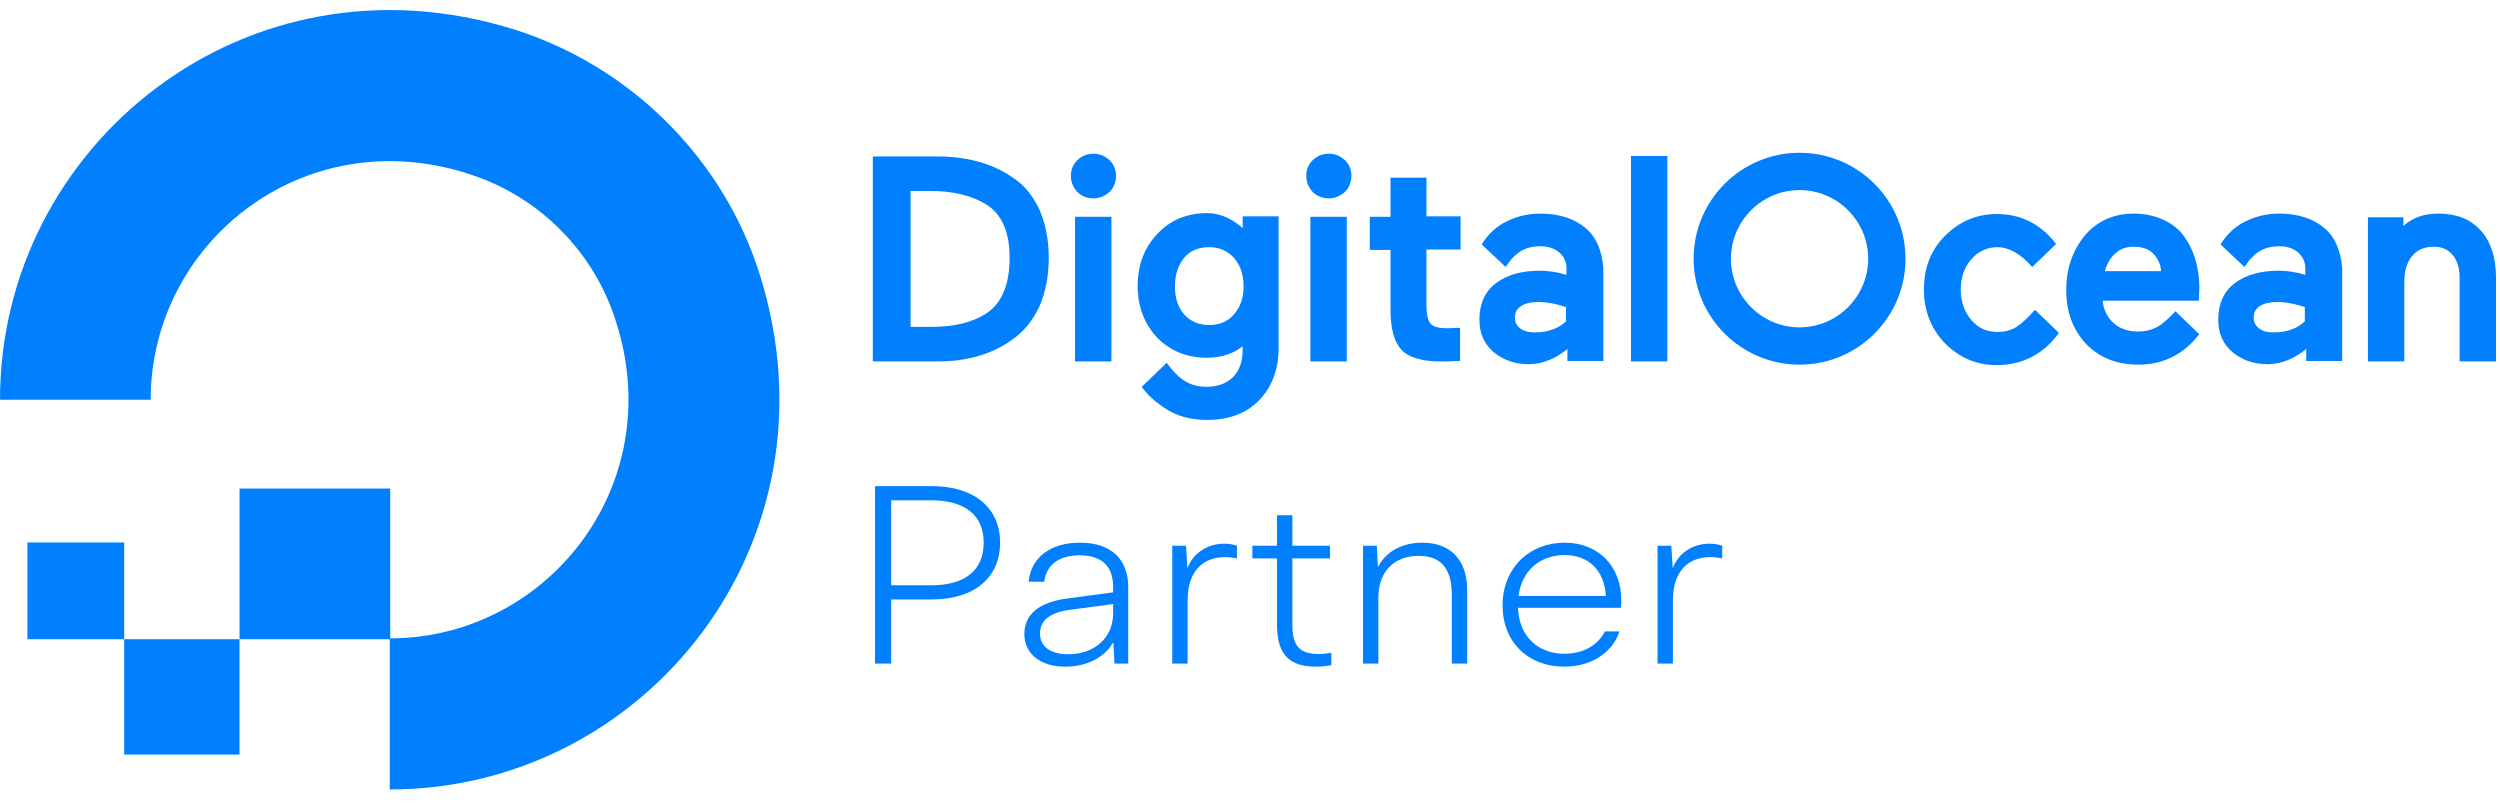 <svg width="180" height="58" viewBox="0 0 180 58" fill="none" xmlns="http://www.w3.org/2000/svg">
<g id="D-O-Partner" clip-path="url(#clip0_2721_9915)">
<g id="XMLID_229_">
<g id="XMLID_234_">
<path id="XMLID_677_" d="M72.924 12.79C71.465 11.762 69.608 11.265 67.485 11.265H62.842V26.023H67.518C69.641 26.023 71.498 25.492 72.957 24.398C73.753 23.834 74.383 23.038 74.847 22.043C75.278 21.048 75.511 19.854 75.511 18.561C75.511 17.267 75.278 16.107 74.847 15.112C74.383 14.117 73.753 13.321 72.924 12.79ZM65.561 13.752H67.021C68.646 13.752 69.972 14.084 71 14.714C72.128 15.41 72.692 16.703 72.692 18.561C72.692 20.484 72.128 21.844 71 22.573C70.039 23.204 68.712 23.535 67.054 23.535H65.561V13.752Z" fill="#0080FF"/>
<path id="XMLID_676_" d="M78.728 11.066C78.264 11.066 77.899 11.232 77.567 11.531C77.269 11.829 77.103 12.194 77.103 12.658C77.103 13.123 77.269 13.487 77.567 13.819C77.866 14.117 78.264 14.283 78.728 14.283C79.159 14.283 79.557 14.117 79.889 13.819C80.187 13.521 80.353 13.123 80.353 12.658C80.353 12.194 80.187 11.829 79.889 11.531C79.557 11.232 79.159 11.066 78.728 11.066Z" fill="#0080FF"/>
<path id="XMLID_675_" d="M80.022 15.61H77.402V26.023H80.022V15.61Z" fill="#0080FF"/>
<path id="XMLID_670_" d="M89.539 16.471C88.743 15.775 87.881 15.344 86.919 15.344C85.46 15.344 84.266 15.841 83.337 16.836C82.409 17.798 81.911 19.058 81.911 20.583C81.911 22.043 82.376 23.303 83.304 24.298C84.233 25.259 85.46 25.757 86.886 25.757C87.881 25.757 88.776 25.492 89.473 24.928V25.16C89.473 26.022 89.24 26.686 88.776 27.15C88.312 27.614 87.682 27.846 86.886 27.846C85.692 27.846 84.929 27.382 84.001 26.122L82.21 27.846L82.243 27.913C82.641 28.443 83.205 28.974 84.001 29.471C84.763 29.969 85.758 30.234 86.919 30.234C88.478 30.234 89.738 29.77 90.666 28.808C91.595 27.846 92.059 26.586 92.059 25.027V15.576H89.473V16.471H89.539ZM88.843 22.64C88.378 23.17 87.781 23.402 87.052 23.402C86.289 23.402 85.725 23.137 85.261 22.64C84.796 22.109 84.597 21.446 84.597 20.617C84.597 19.754 84.83 19.091 85.261 18.56C85.692 18.03 86.322 17.798 87.052 17.798C87.814 17.798 88.378 18.063 88.843 18.56C89.307 19.091 89.539 19.788 89.539 20.617C89.539 21.446 89.307 22.109 88.843 22.64Z" fill="#0080FF"/>
<path id="XMLID_668_" d="M96.967 15.61H94.347V26.023H96.967V15.61Z" fill="#0080FF"/>
<path id="XMLID_660_" d="M95.675 11.066C95.21 11.066 94.846 11.232 94.514 11.531C94.216 11.829 94.05 12.194 94.05 12.658C94.05 13.123 94.216 13.487 94.514 13.819C94.812 14.117 95.21 14.283 95.675 14.283C96.106 14.283 96.504 14.117 96.835 13.819C97.134 13.521 97.3 13.123 97.3 12.658C97.3 12.194 97.134 11.829 96.835 11.531C96.504 11.232 96.139 11.066 95.675 11.066Z" fill="#0080FF"/>
<path id="XMLID_652_" d="M102.705 12.791H100.118V15.61H98.626V17.997H100.118V22.309C100.118 23.669 100.383 24.63 100.914 25.194C101.445 25.758 102.406 26.023 103.733 26.023C104.164 26.023 104.595 26.023 104.993 25.99H105.126V23.602L104.23 23.635C103.6 23.635 103.202 23.536 103.003 23.304C102.804 23.072 102.705 22.607 102.705 21.911V17.964H105.159V15.576H102.705V12.791Z" fill="#0080FF"/>
<path id="XMLID_642_" d="M120.05 11.232H117.43V26.023H120.05V11.232Z" fill="#0080FF"/>
<path id="XMLID_448_" d="M146.515 22.308C146.05 22.839 145.553 23.303 145.188 23.535C144.823 23.767 144.359 23.9 143.828 23.9C143.066 23.9 142.436 23.634 141.938 23.038C141.441 22.474 141.175 21.711 141.175 20.849C141.175 19.953 141.441 19.224 141.938 18.66C142.436 18.096 143.066 17.798 143.828 17.798C144.658 17.798 145.553 18.328 146.316 19.224L148.04 17.566C146.913 16.106 145.487 15.41 143.762 15.41C142.336 15.41 141.076 15.941 140.048 16.969C139.02 17.997 138.522 19.29 138.522 20.849C138.522 22.407 139.053 23.701 140.048 24.729C141.076 25.757 142.303 26.288 143.762 26.288C145.652 26.288 147.178 25.459 148.239 23.966L146.515 22.308Z" fill="#0080FF"/>
<path id="XMLID_445_" d="M157.293 17.069C156.928 16.538 156.43 16.14 155.8 15.842C155.17 15.543 154.44 15.378 153.644 15.378C152.185 15.378 150.991 15.908 150.096 16.97C149.234 18.031 148.769 19.324 148.769 20.883C148.769 22.475 149.267 23.768 150.195 24.763C151.157 25.758 152.417 26.255 153.976 26.255C155.734 26.255 157.193 25.526 158.287 24.133L158.354 24.067L156.629 22.408C156.463 22.607 156.231 22.806 156.032 23.005C155.767 23.238 155.535 23.436 155.27 23.569C154.872 23.768 154.44 23.868 153.943 23.868C153.213 23.868 152.616 23.669 152.152 23.238C151.721 22.84 151.456 22.309 151.389 21.646H158.321L158.354 20.684C158.354 20.021 158.254 19.357 158.088 18.76C157.923 18.163 157.657 17.6 157.293 17.069ZM151.555 19.523C151.688 19.026 151.92 18.595 152.252 18.296C152.616 17.931 153.081 17.765 153.611 17.765C154.241 17.765 154.739 17.931 155.071 18.296C155.369 18.628 155.568 19.026 155.601 19.523H151.555Z" fill="#0080FF"/>
<path id="XMLID_442_" d="M167.341 16.406C166.545 15.742 165.451 15.378 164.091 15.378C163.229 15.378 162.4 15.577 161.67 15.941C160.974 16.273 160.311 16.87 159.879 17.6L159.913 17.633L161.604 19.225C162.3 18.13 163.063 17.732 164.091 17.732C164.655 17.732 165.086 17.865 165.451 18.163C165.783 18.462 165.982 18.827 165.982 19.291V19.788C165.318 19.59 164.688 19.49 164.058 19.49C162.765 19.49 161.703 19.788 160.908 20.385C160.112 20.982 159.714 21.878 159.714 23.005C159.714 24 160.045 24.763 160.742 25.36C161.438 25.924 162.267 26.222 163.262 26.222C164.257 26.222 165.186 25.824 166.048 25.128V25.99H168.635V19.291C168.535 18.064 168.137 17.069 167.341 16.406ZM162.698 22.044C162.997 21.845 163.428 21.745 163.959 21.745C164.589 21.745 165.252 21.878 165.948 22.11V23.138C165.385 23.669 164.622 23.934 163.693 23.934C163.229 23.934 162.897 23.834 162.632 23.636C162.4 23.436 162.267 23.204 162.267 22.873C162.267 22.508 162.4 22.243 162.698 22.044Z" fill="#0080FF"/>
<path id="XMLID_393_" d="M178.617 16.605C177.888 15.776 176.86 15.378 175.566 15.378C174.538 15.378 173.676 15.676 173.046 16.273V15.643H170.492V26.023H173.112V20.286C173.112 19.49 173.311 18.86 173.676 18.429C174.041 17.998 174.538 17.765 175.234 17.765C175.831 17.765 176.263 17.965 176.594 18.362C176.926 18.76 177.092 19.324 177.092 19.987V26.023H179.712V19.987C179.712 18.561 179.347 17.401 178.617 16.605Z" fill="#0080FF"/>
<path id="XMLID_320_" d="M114.146 16.406C113.35 15.742 112.256 15.378 110.896 15.378C110.034 15.378 109.205 15.577 108.475 15.941C107.779 16.273 107.115 16.87 106.684 17.6L106.717 17.633L108.409 19.225C109.105 18.13 109.868 17.732 110.896 17.732C111.46 17.732 111.891 17.865 112.256 18.163C112.587 18.462 112.786 18.827 112.786 19.291V19.788C112.123 19.59 111.493 19.49 110.863 19.49C109.569 19.49 108.508 19.788 107.712 20.385C106.916 20.982 106.518 21.878 106.518 23.005C106.518 24 106.85 24.763 107.546 25.36C108.243 25.924 109.072 26.222 110.067 26.222C111.062 26.222 111.99 25.824 112.853 25.128V25.99H115.439V19.291C115.34 18.064 114.942 17.069 114.146 16.406ZM109.503 22.044C109.802 21.845 110.233 21.745 110.763 21.745C111.393 21.745 112.057 21.878 112.753 22.11V23.138C112.189 23.669 111.427 23.934 110.498 23.934C110.034 23.934 109.702 23.834 109.437 23.636C109.205 23.436 109.072 23.204 109.072 22.873C109.072 22.508 109.205 22.243 109.503 22.044Z" fill="#0080FF"/>
<path id="XMLID_235_" d="M129.568 26.255C125.357 26.255 121.941 22.84 121.941 18.628C121.941 14.416 125.357 11 129.568 11C133.78 11 137.196 14.416 137.196 18.628C137.196 22.84 133.78 26.255 129.568 26.255ZM129.568 13.686C126.849 13.686 124.627 15.908 124.627 18.628C124.627 21.347 126.849 23.569 129.568 23.569C132.288 23.569 134.51 21.347 134.51 18.628C134.51 15.908 132.288 13.686 129.568 13.686Z" fill="#0080FF"/>
</g>
</g>
<g id="XMLID_691_">
<g id="Group">
<g id="XMLID_44_">
<g id="XMLID_48_">
<path id="XMLID_49_" d="M28.063 56.842V45.961C39.581 45.961 48.522 34.538 44.099 22.416C42.476 17.961 38.881 14.366 34.395 12.743C22.272 8.352 10.85 17.261 10.85 28.779H0C0 10.421 17.754 -3.897 37.004 2.116C45.404 4.757 52.117 11.439 54.726 19.838C60.74 39.088 46.422 56.842 28.063 56.842Z" fill="#0080FF"/>
</g>
<path id="XMLID_47_" fill-rule="evenodd" clip-rule="evenodd" d="M28.096 46.025H17.246V35.175H28.096V46.025Z" fill="#0080FF"/>
<path id="XMLID_46_" fill-rule="evenodd" clip-rule="evenodd" d="M17.245 54.329H8.941V46.024H17.245V54.329Z" fill="#0080FF"/>
<path id="XMLID_45_" fill-rule="evenodd" clip-rule="evenodd" d="M8.942 46.025H1.974V39.057H8.942V46.025Z" fill="#0080FF"/>
</g>
</g>
</g>
<g id="Partner">
<path d="M67.084 35C70.175 35 72.007 36.589 72.007 39.072C72.007 41.573 70.175 43.161 67.084 43.161H64.164V47.781H63V35H67.084ZM67.064 42.139C69.545 42.139 70.824 41.007 70.824 39.072C70.824 37.154 69.545 36.023 67.064 36.023H64.164V42.139H67.064Z" fill="#0080FF"/>
<path d="M77.761 39.072C79.994 39.072 81.234 40.258 81.234 42.285V47.781H80.242L80.165 46.284H80.127C79.536 47.324 78.257 48 76.712 48C74.88 48 73.754 47.051 73.754 45.645C73.754 44.239 74.803 43.362 76.845 43.089L80.146 42.65V42.285C80.146 40.77 79.345 39.984 77.723 39.984C76.254 39.984 75.338 40.66 75.185 41.883H74.059C74.231 40.131 75.643 39.072 77.761 39.072ZM76.921 47.105C78.792 47.105 80.146 45.919 80.146 44.166V43.49L77.15 43.892C75.567 44.074 74.88 44.695 74.88 45.608C74.88 46.539 75.605 47.105 76.921 47.105Z" fill="#0080FF"/>
<path d="M88.144 39.145C88.487 39.145 88.793 39.199 89.06 39.291V40.204C88.773 40.149 88.487 40.112 88.201 40.112C86.617 40.112 85.51 41.117 85.51 43.216V47.781H84.404V39.291H85.396L85.491 40.879H85.51C85.93 39.784 86.98 39.145 88.144 39.145Z" fill="#0080FF"/>
<path d="M94.958 47.087C95.264 47.087 95.569 47.051 95.855 46.996V47.89C95.588 47.945 95.206 48 94.767 48C92.878 48 91.943 47.178 91.943 44.987V40.204H90.169V39.291H91.943V37.1H93.05V39.291H95.76V40.204H93.05V44.987C93.05 46.576 93.623 47.087 94.958 47.087Z" fill="#0080FF"/>
<path d="M102.412 39.072C104.397 39.072 105.637 40.277 105.637 42.486V47.781H104.53V42.833C104.53 40.843 103.671 40.021 102.145 40.021C100.447 40.021 99.244 41.08 99.244 43.034V47.781H98.138V39.291H99.13L99.206 40.77H99.244C99.817 39.692 100.981 39.072 102.412 39.072Z" fill="#0080FF"/>
<path d="M116.735 43.235C116.735 43.417 116.735 43.581 116.697 43.764H109.293C109.388 45.882 110.781 47.069 112.651 47.069C113.949 47.069 115.017 46.503 115.552 45.462H116.601C116.086 47.032 114.521 48 112.632 48C110.037 48 108.186 46.247 108.186 43.581C108.186 40.898 110.113 39.072 112.651 39.072C115.017 39.072 116.735 40.697 116.735 43.235ZM112.651 39.966C110.915 39.966 109.579 41.044 109.331 42.906H115.628C115.494 40.971 114.311 39.966 112.651 39.966Z" fill="#0080FF"/>
<path d="M123.084 39.145C123.428 39.145 123.733 39.199 124 39.291V40.204C123.714 40.149 123.428 40.112 123.141 40.112C121.557 40.112 120.451 41.117 120.451 43.216V47.781H119.344V39.291H120.336L120.432 40.879H120.451C120.871 39.784 121.92 39.145 123.084 39.145Z" fill="#0080FF"/>
</g>
</g>
<defs>
<clipPath id="clip0_2721_9915">
<rect width="180" height="56.552" fill="white" transform="translate(0 0.724)"/>
</clipPath>
</defs>
</svg>
